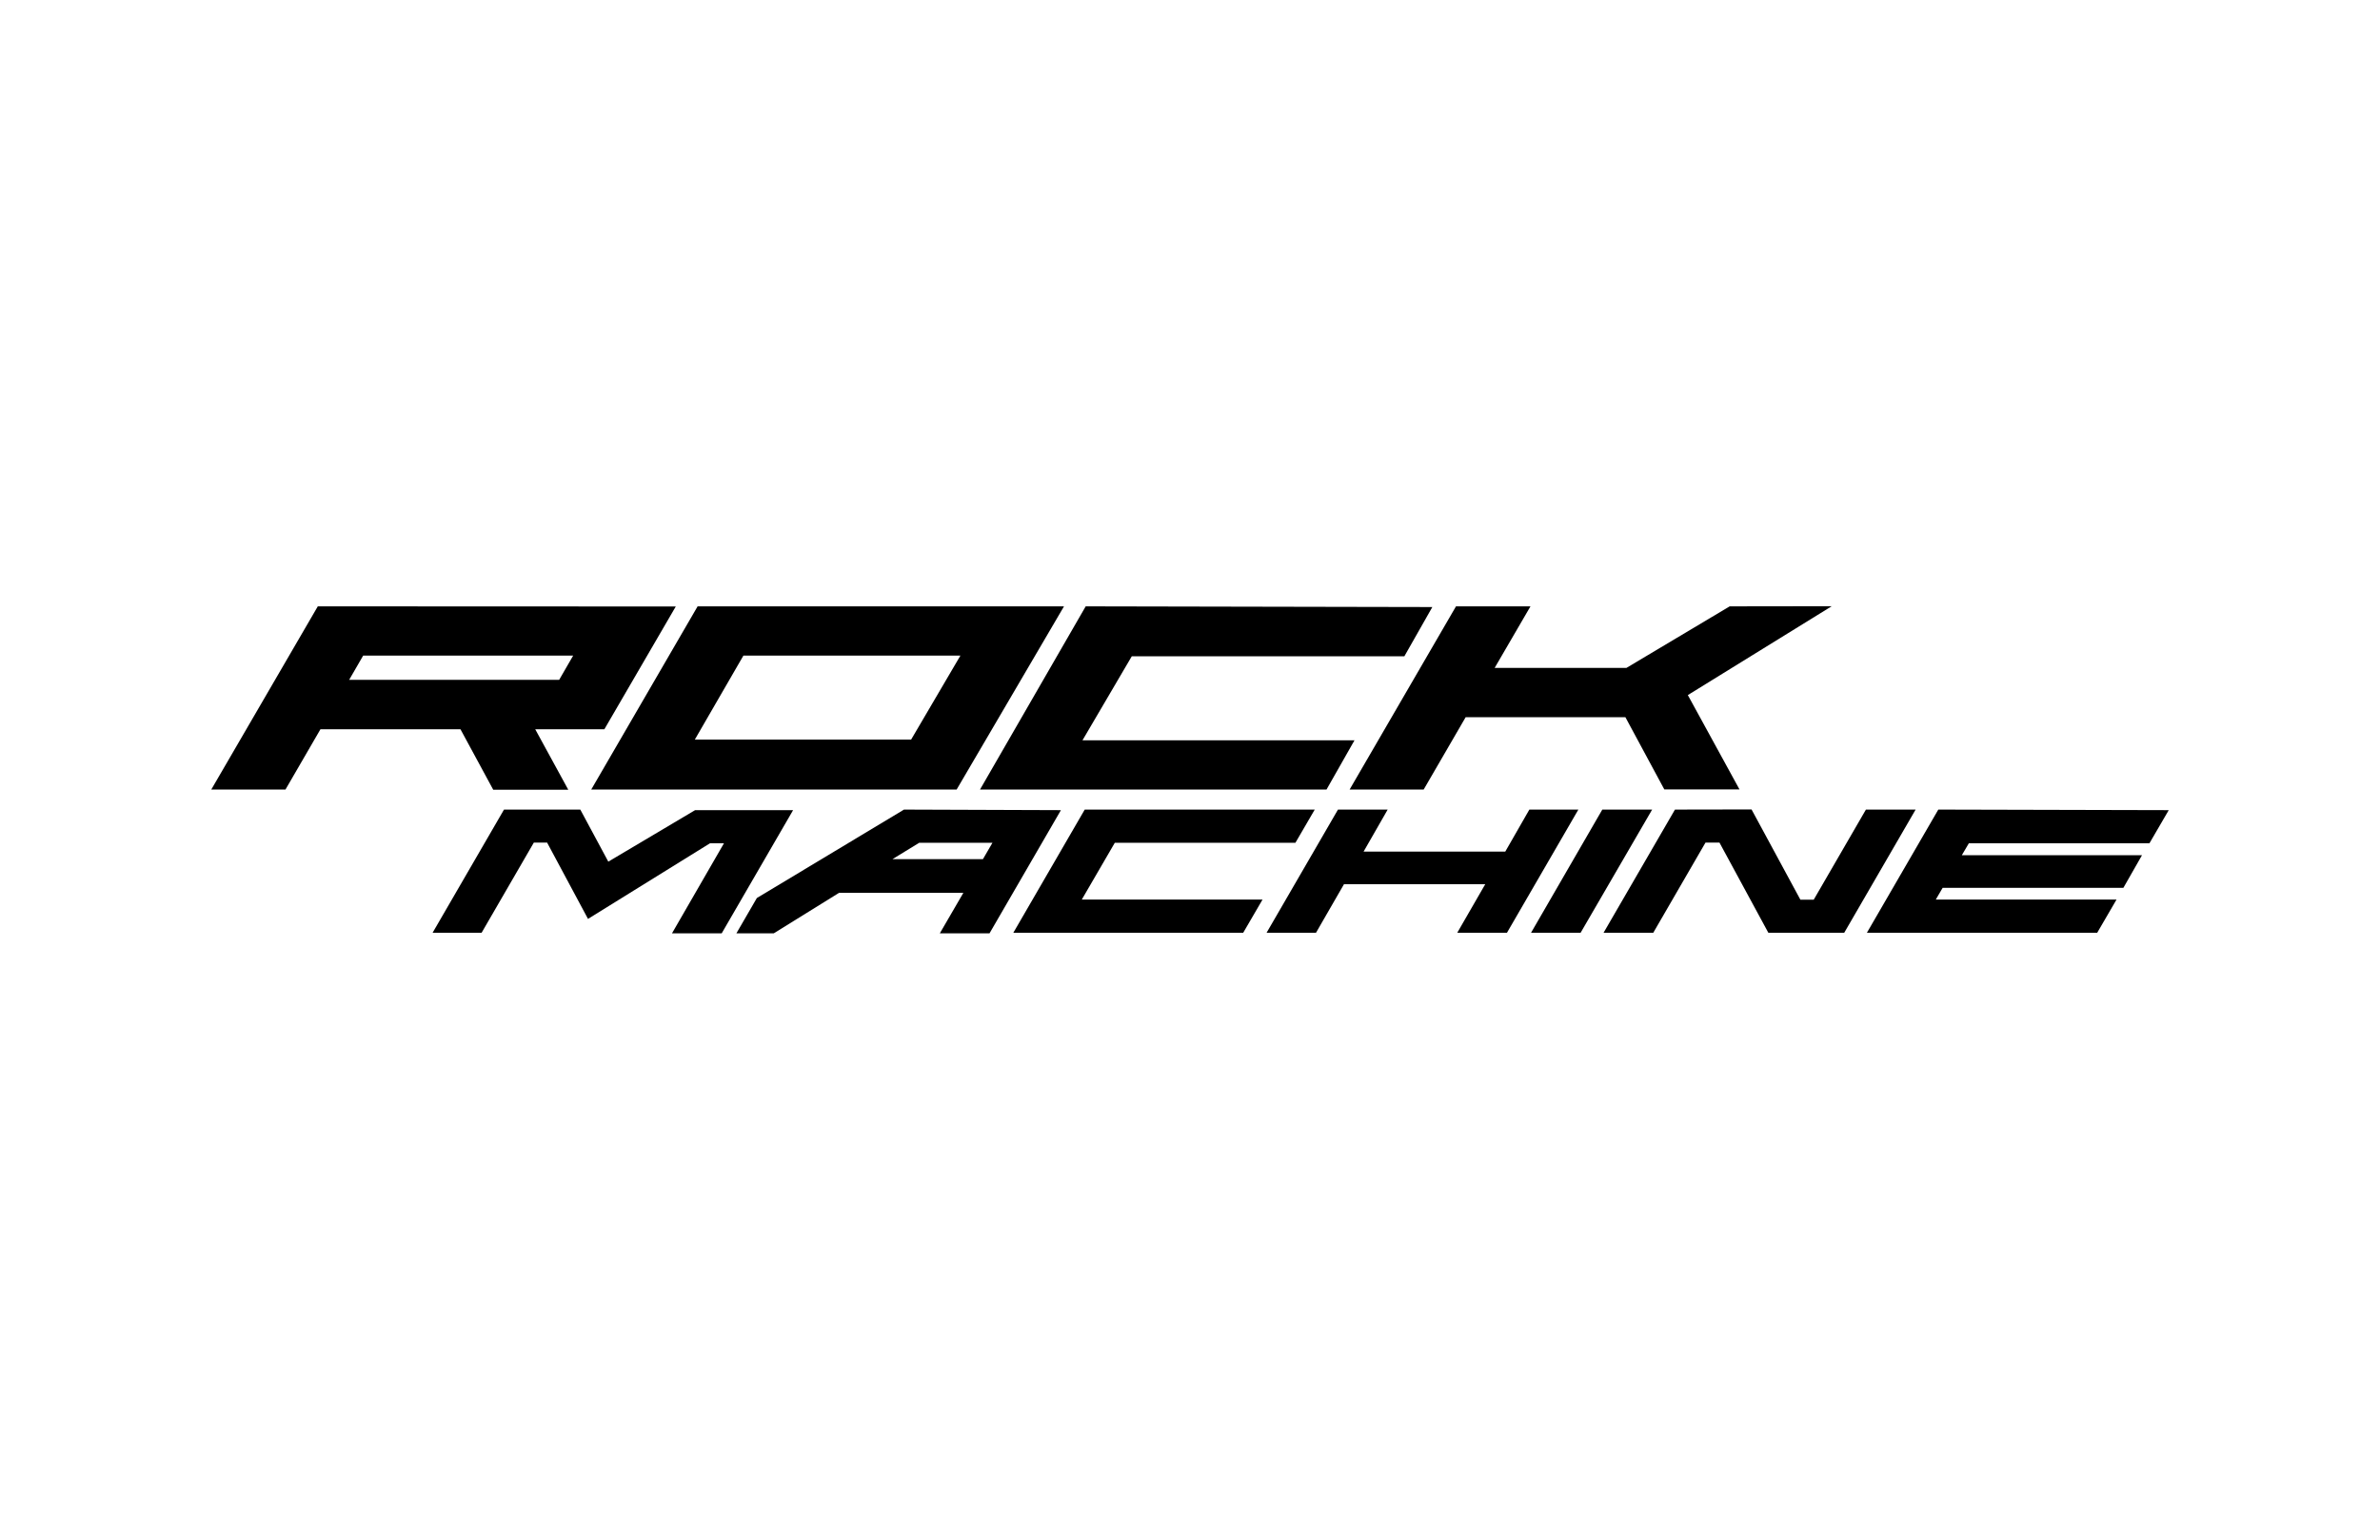 <svg id="Ebene_1" data-name="Ebene 1" xmlns="http://www.w3.org/2000/svg" width="170" height="110" viewBox="0 0 170 110"><path d="M123.55,43.32l-7.38,4.4h-9.41l2.56-4.4H104l-7.6,13.09h5.29l3-5.17h11.41l2.78,5.16h5.37l-3.69-6.74,10.28-6.35Zm-46,0L70,56.41H94.75l2-3.52H77.32l3.52-6h19.47l2-3.52Zm-27.72,0-7.6,13.09h26.1L76,43.32Zm3.27,3.52h15.5l-3.52,6H49.63ZM22.7,43.32,15.09,56.41h5.3l2.5-4.31h10l2.34,4.32h5.36l-2.36-4.32h4.94l5.1-8.77Zm3.24,3.52h15l-1,1.73h-15Zm93.7,11-5.1,8.8h3.55l3.73-6.44h1l3.49,6.44h5.42l5.1-8.8h-3.55l-3.73,6.44h-.95l-3.49-6.45Zm18.81,0-5.1,8.8H149.8l1.38-2.37H138.27l.49-.84h12.91L153,61.1H140.13l.5-.85h12.9l1.38-2.37Zm-95,3.72-2-3.72H36l-5.1,8.8H34.4l3.73-6.44h.95L42,65.65l8.71-5.4h1L48,66.68h3.55l5.1-8.8h-7Zm65.91,5.08h3.54l5.11-8.8h-3.56Zm-.12-8.8-1.72,3H97.4l1.72-3H95.57l-5.1,8.8H94l2-3.47h10.09l-2,3.47h3.55l5.1-8.8Zm-31.76,0-5.1,8.8H88.8l1.38-2.37H77.27l2.36-4.06h12.9l1.38-2.37Zm-12.91,0L54.06,64.16,52.6,66.68h2.67l4.66-2.89h8.88l-1.68,2.89h3.55l5.1-8.8Zm1.09,2.37h5.23l-.68,1.17H63.75Z" fill-rule="evenodd"/></svg>